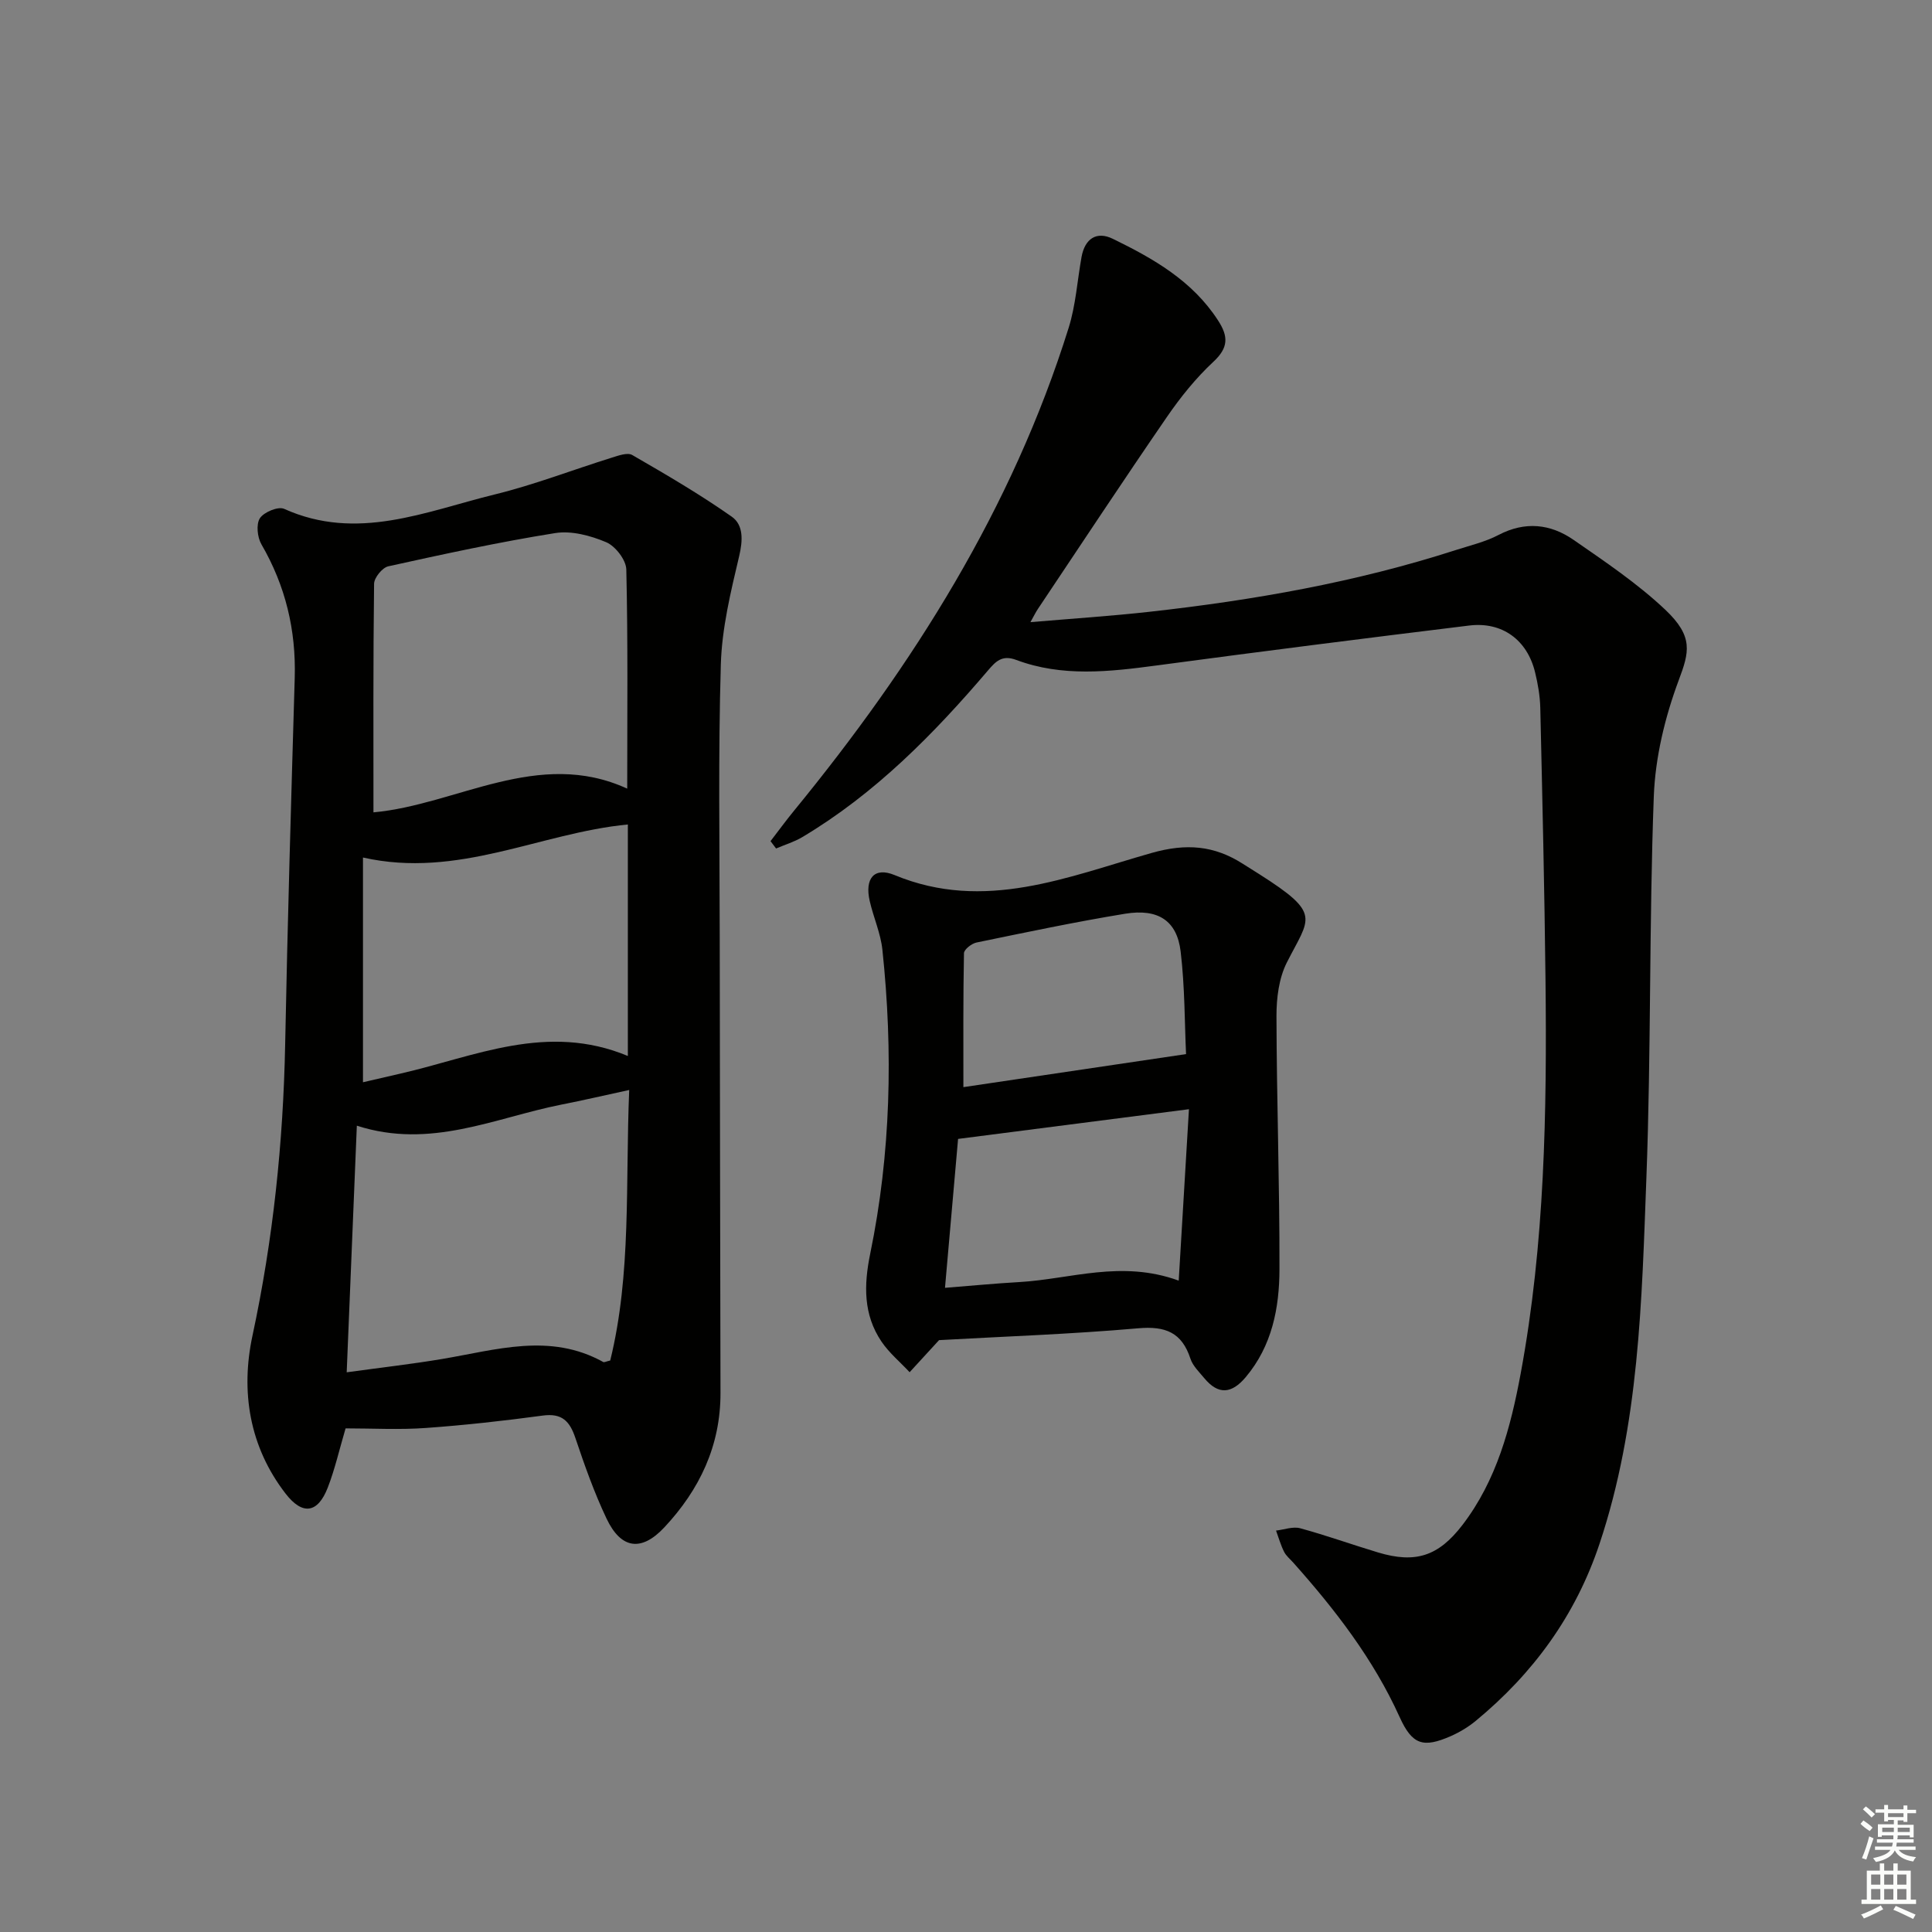 <svg enable-background="new 0 0 400 400" viewBox="0 0 400 400" xmlns="http://www.w3.org/2000/svg"><rect x="0" y="0" width="400" height="400" fill="#808080" stroke="none"/><g fill="#010100"><path d="m159.53 174.15c1.64-2.13 3.22-4.3 4.93-6.38 24.62-30.08 45.11-62.52 56.8-99.92 1.47-4.7 1.78-9.76 2.66-14.64.68-3.77 3.09-5.42 6.47-3.77 8.4 4.09 16.49 8.69 21.8 16.91 2.16 3.33 2.16 5.64-.98 8.56-3.61 3.36-6.79 7.31-9.6 11.4-9.05 13.16-17.84 26.49-26.72 39.76-.44.65-.78 1.37-1.55 2.74 8.68-.74 16.7-1.26 24.68-2.15 21.48-2.39 42.71-6.11 63.33-12.76 3-.97 6.15-1.7 8.92-3.15 5.5-2.87 10.74-2.29 15.53 1.03 6.54 4.53 13.23 9.03 18.98 14.46 5.89 5.57 4.95 8.8 2.79 14.57-2.85 7.64-4.87 15.99-5.17 24.11-.98 26.27-.54 52.6-1.53 78.88-.96 25.52-1.47 51.17-9.71 75.84-4.95 14.83-13.72 26.83-25.65 36.67-1.52 1.25-3.28 2.31-5.08 3.11-5.77 2.54-8.04 1.85-10.66-3.94-5.43-11.99-13.33-22.21-21.99-31.93-.66-.75-1.5-1.41-1.93-2.28-.7-1.39-1.12-2.92-1.66-4.38 1.67-.19 3.49-.89 5-.48 5.44 1.48 10.76 3.4 16.16 5.02 7.69 2.3 12.45.8 17.44-5.71 7.08-9.24 9.98-20.2 12.05-31.34 5-26.95 5.44-54.23 5.14-81.52-.21-18.77-.65-37.53-1.08-56.29-.06-2.47-.49-4.97-1.08-7.38-1.62-6.69-6.8-10.52-13.64-9.68-21.59 2.64-43.18 5.38-64.74 8.27-9.79 1.31-19.54 2.41-29.04-1.15-2.95-1.11-4.27.34-5.84 2.17-11.27 13.22-23.39 25.53-38.46 34.52-1.68 1-3.61 1.57-5.42 2.35-.38-.52-.77-1.02-1.15-1.52z"/><path d="m71.55 295.73c-1.31 4.43-2.21 8.45-3.69 12.26-2.06 5.31-5.21 5.8-8.73 1.25-7.52-9.73-9.33-21.17-6.86-32.69 4.28-19.94 6.37-40 6.77-60.33.49-25.29 1.24-50.57 1.98-75.86.29-9.91-1.91-19.07-6.9-27.67-.84-1.45-1.12-4.15-.31-5.4.83-1.27 3.79-2.49 5.01-1.94 15.13 6.82 29.32.52 43.61-2.98 8.19-2 16.11-5.09 24.18-7.6 1.38-.43 3.28-1.14 4.28-.57 7 4.04 14 8.13 20.61 12.77 2.45 1.72 2.31 4.91 1.53 8.2-1.74 7.36-3.57 14.89-3.79 22.39-.55 18.65-.25 37.32-.23 55.99.03 31.62.1 63.24.16 94.86.02 10.91-4.33 20.02-11.64 27.83-4.73 5.05-8.95 4.51-11.96-1.85-2.55-5.38-4.55-11.04-6.45-16.69-1.17-3.47-2.77-5.16-6.75-4.62-8.06 1.09-16.15 1.99-24.26 2.57-5.45.39-10.95.08-16.56.08zm58.72-70.06c-5.03 1.09-9.53 2.14-14.06 3.03-13.78 2.74-27.09 9.29-42.33 4.36-.72 17.43-1.4 34.03-2.1 51.06 7.27-1 13.52-1.71 19.72-2.75 11.19-1.87 22.36-5.51 33.4.62.2.11.58-.11 1.44-.31 4.42-17.98 3.12-36.59 3.93-56.01zm-52.95-57.48c17.24-1.56 34.13-13.36 52.54-4.91 0-15.51.16-30.45-.19-45.38-.05-1.98-2.26-4.83-4.16-5.64-3.24-1.37-7.19-2.43-10.57-1.89-11.59 1.85-23.08 4.35-34.55 6.88-1.23.27-2.92 2.35-2.94 3.61-.2 15.8-.13 31.6-.13 47.33zm52.67 2.51c-18.21 1.75-35.12 11.28-54.84 6.84v46.53c2.45-.57 5.16-1.2 7.87-1.82 15.27-3.5 30.24-10.59 46.97-3.62 0-15.97 0-31.69 0-47.93z"/><path d="m194.42 277.46c-2.33 2.54-4.21 4.59-6.09 6.64-1.96-2.1-4.24-3.99-5.83-6.34-3.77-5.58-3.66-11.71-2.34-18.15 4.29-20.83 4.76-41.88 2.53-62.98-.36-3.42-1.86-6.71-2.63-10.11-1.06-4.64.93-7.1 5.17-5.34 18.62 7.72 35.92.31 53.22-4.59 7.17-2.03 12.92-1.54 18.85 2.24 1.12.72 2.25 1.42 3.38 2.13 13.07 8.3 10.47 8.97 5.75 18.31-1.65 3.25-2.16 7.39-2.15 11.12.04 17.46.66 34.92.62 52.38-.02 8.01-1.52 15.86-6.99 22.36-2.91 3.45-5.67 3.71-8.58.2-1.05-1.27-2.37-2.53-2.86-4.02-1.78-5.45-5.18-6.8-10.83-6.3-14.04 1.23-28.16 1.71-41.22 2.45zm3.94-41.66c-.87 9.85-1.76 20.01-2.71 30.83 5.55-.44 10.45-.91 15.36-1.19 10.61-.6 21.13-4.64 33.03-.3.73-12.21 1.43-23.95 2.12-35.49-16.35 2.1-31.88 4.1-47.8 6.15zm47.2-17.56c-.3-6.37-.24-13.86-1.12-21.24-.76-6.38-4.66-8.94-11.5-7.82-10.31 1.69-20.54 3.85-30.77 5.96-1.01.21-2.57 1.43-2.59 2.21-.18 9.11-.12 18.23-.12 27.73 15.29-2.26 30.24-4.48 46.1-6.84z"/></g><path d="m385.2 377.6.6-.7c.6.4 1.3.9 1.9 1.5l-.6.7c-.8-.5-1.4-1-1.9-1.5zm.3 7.1c.6-1.4 1.1-2.9 1.5-4.5.3.1.6.3.9.4-.5 1.4-1 2.9-1.5 4.4zm.2-10.1.6-.6c.7.5 1.3 1.1 1.9 1.6l-.7.7c-.6-.6-1.2-1.2-1.8-1.7zm8.4-.8h.8v.9h1.8v.7h-1.8v1.8h-.8v-.3h-1.2v.9h3.3v2.6h-.8v-.4h-2.5c0 .3 0 .6-.1.8h3.4v.7h-3.5c0 .3-.1.6-.1.8h4v.7h-3.5c.7.9 1.9 1.3 3.6 1.5-.2.2-.4.5-.6.9-1.9-.3-3.2-1.1-3.8-2.3-.5 1.1-1.8 2-3.9 2.4-.2-.3-.4-.5-.6-.8 1.9-.4 3.1-.9 3.6-1.7h-3.2v-.7h3.5c.1-.2.1-.5.2-.8h-3.3v-.7h3.4c0-.2 0-.5 0-.8h-2.4v.3h-.8v-2.6h3.3v-.9h-1.2v.3h-.8v-1.8h-1.8v-.7h1.8v-.9h.8v.9h3.2zm-4.4 5.5h2.4c0-.3 0-.6 0-.9h-2.4zm1.2-3.1h3.2v-.8h-3.2zm4.4 2.2h-2.4v.9h2.5v-.9z" fill="#fbfcfa"/><path d="m389.2 385.8h.9v1.5h1.9v-1.5h.9v1.5h2.7v6h1.1v.9h-11.3v-.9h1.1v-6h2.7zm.2 8.7.5.8c-1.2.6-2.5 1.3-4 1.9-.2-.3-.3-.6-.6-.8 1.6-.6 3-1.3 4.1-1.9zm-2-4.3h1.9v-2.1h-1.9zm0 3.1h1.9v-2.2h-1.9zm2.7-3.1h1.9v-2.1h-1.9zm0 3.1h1.9v-2.2h-1.9zm2.4 1.3c1.4.6 2.7 1.2 4.1 1.8l-.5.9c-1.5-.7-2.8-1.4-4.1-1.9zm2.2-6.5h-1.9v2.1h1.9zm-1.9 5.2h1.9v-2.2h-1.9z" fill="#fbfcfa"/></svg>